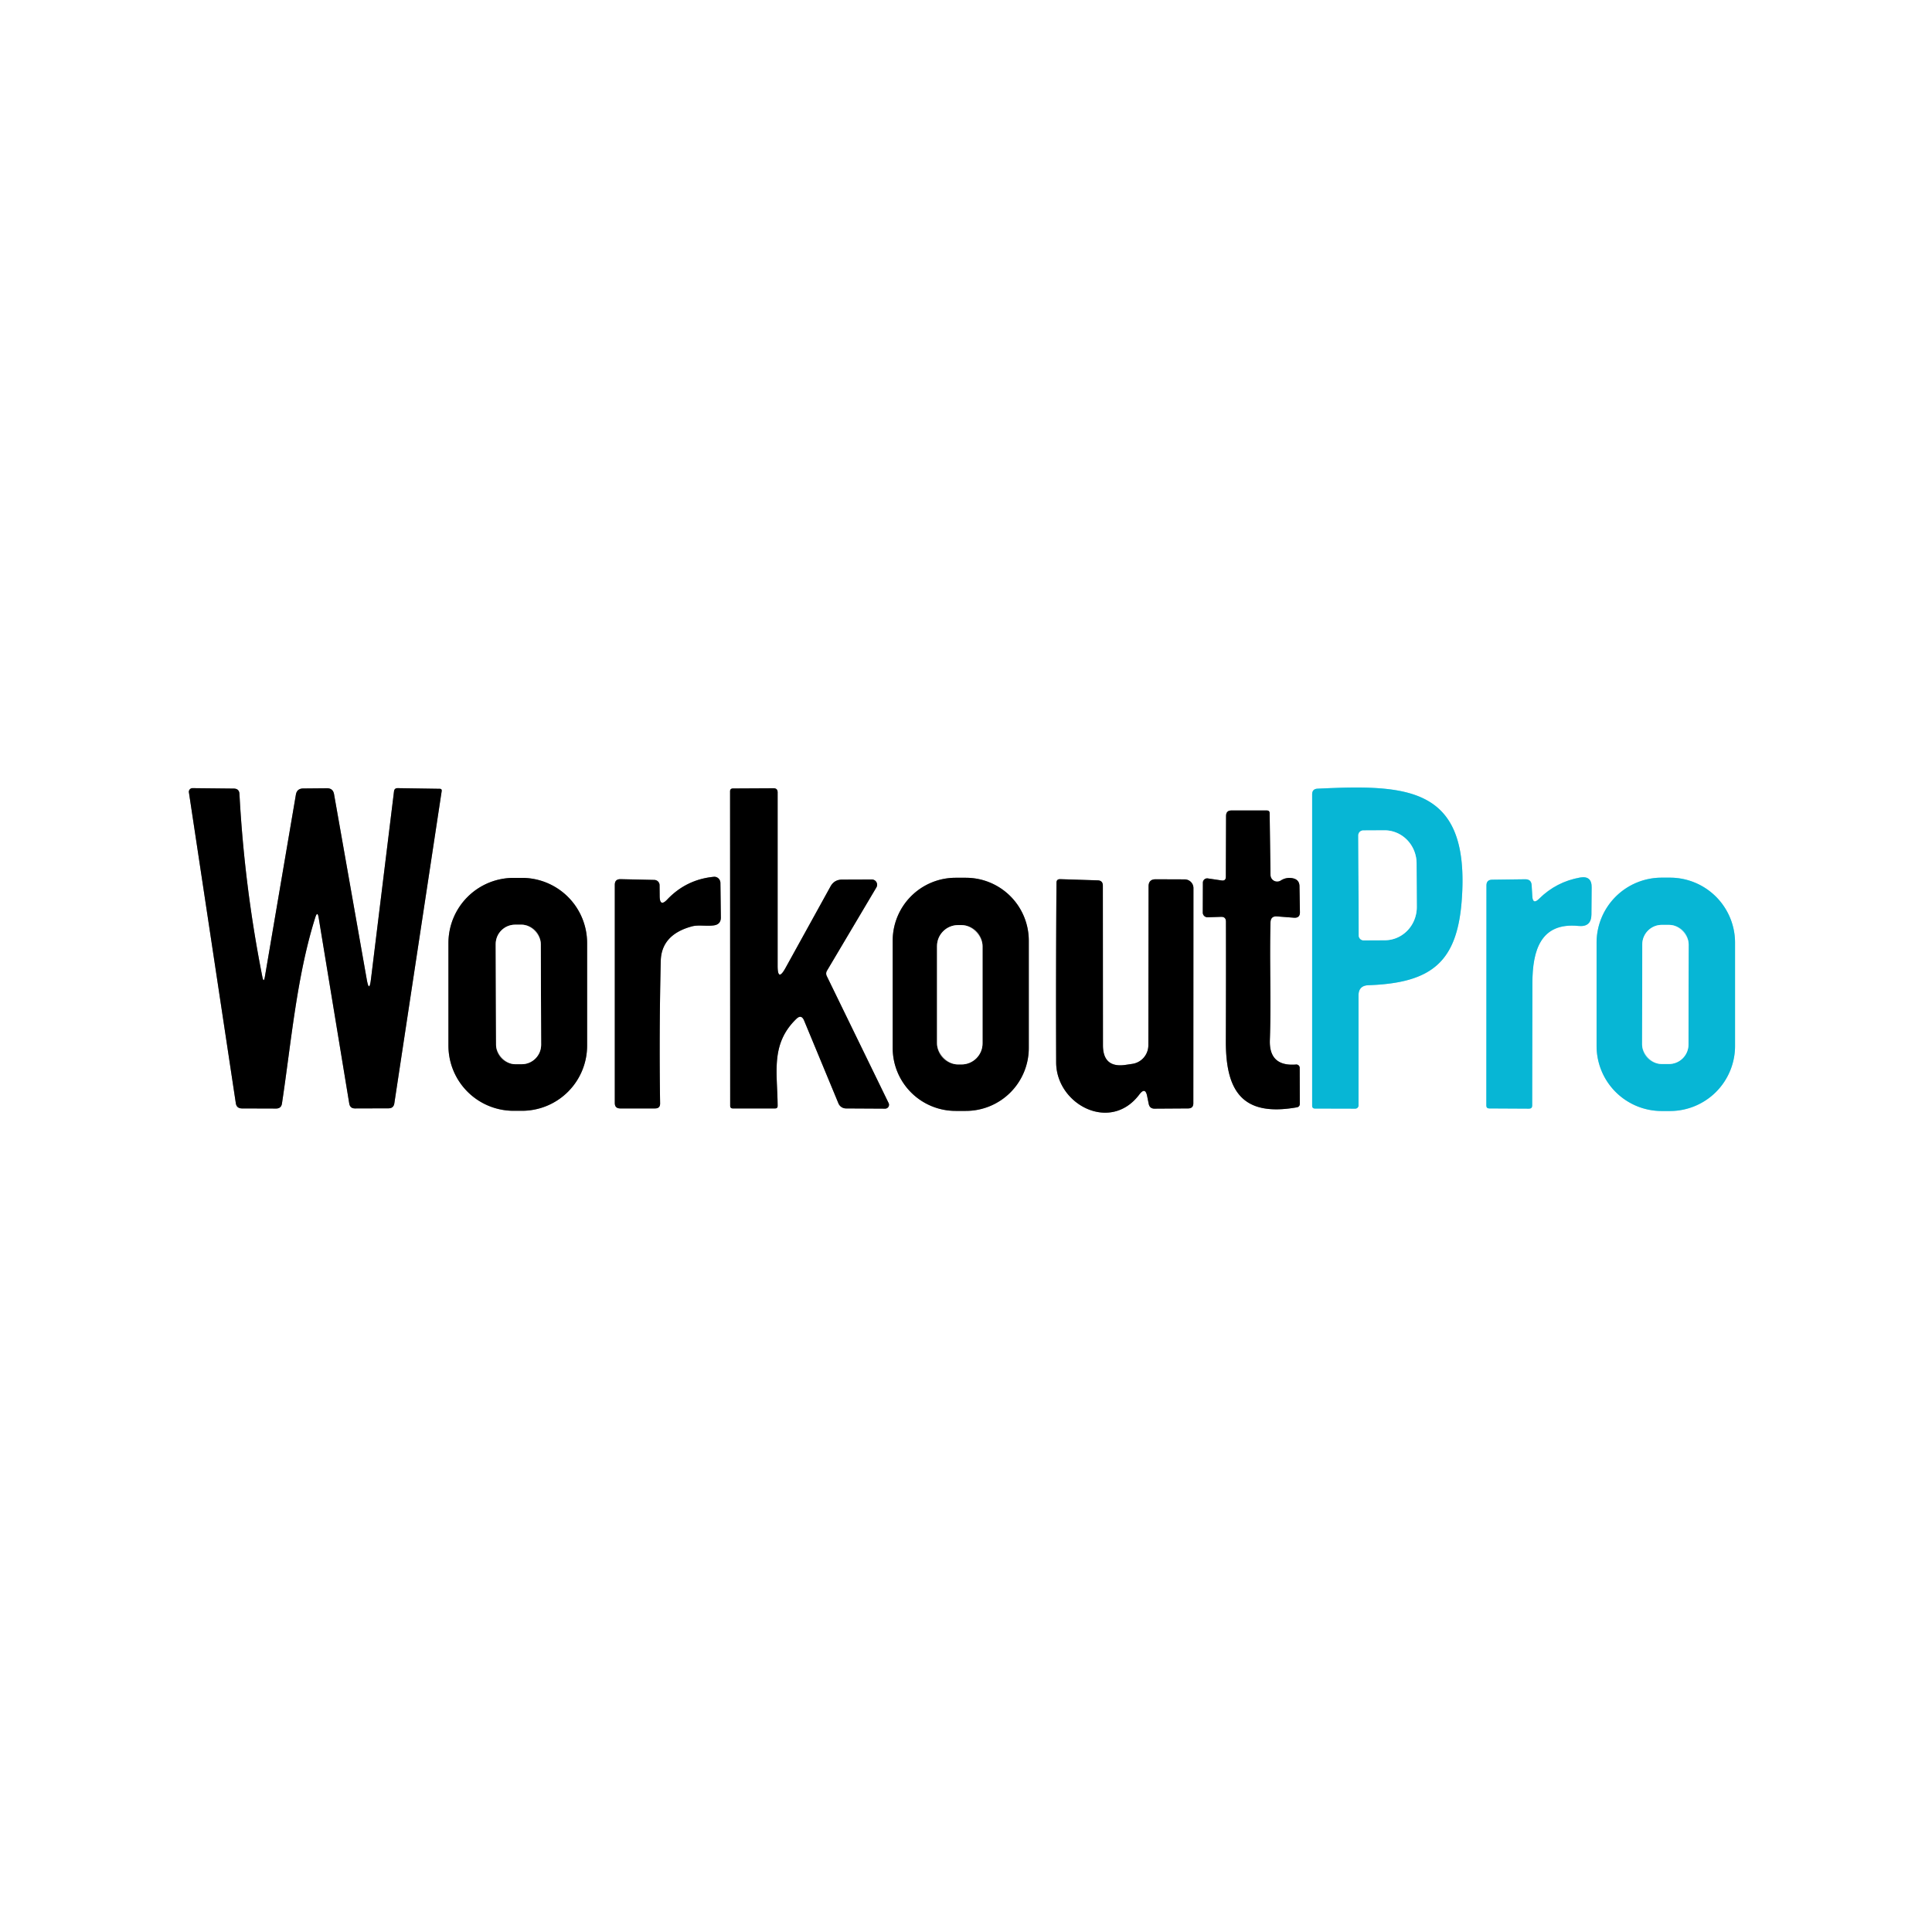 <?xml version="1.0" encoding="UTF-8" standalone="no"?>
<!DOCTYPE svg PUBLIC "-//W3C//DTD SVG 1.1//EN" "http://www.w3.org/Graphics/SVG/1.1/DTD/svg11.dtd">
<svg xmlns="http://www.w3.org/2000/svg" version="1.1" viewBox="0.00 0.00 180.00 180.00">
<rect x="0.00" y="0.00" width="180.00" height="180.00" fill="#333333" stroke="none"/>
<g stroke-width="2.00" fill="none" stroke-linecap="butt">
<path stroke="#808080" vector-effect="non-scaling-stroke" d="
  M 34.17 91.25
  L 31.12 73.98
  Q 31.02 73.44 30.47 73.44
  L 28.24 73.46
  Q 27.67 73.47 27.57 74.02
  L 24.68 90.99
  Q 24.57 91.64 24.44 90.99
  Q 22.77 82.56 22.31 73.98
  Q 22.29 73.48 21.79 73.47
  L 17.94 73.43
  A 0.34 0.34 0.0 0 0 17.60 73.82
  L 21.97 102.78
  Q 22.04 103.26 22.53 103.27
  L 25.72 103.28
  Q 26.20 103.28 26.27 102.81
  C 27.13 97.13 27.64 90.98 29.37 85.49
  Q 29.58 84.82 29.69 85.51
  L 32.54 102.82
  Q 32.62 103.27 33.07 103.27
  L 36.20 103.26
  Q 36.67 103.26 36.74 102.79
  L 41.15 73.71
  Q 41.18 73.49 40.97 73.49
  L 37.04 73.43
  Q 36.75 73.43 36.71 73.72
  L 34.56 91.24
  Q 34.40 92.54 34.17 91.25"
/>
<path stroke="#808080" vector-effect="non-scaling-stroke" d="
  M 74.92 95.09
  L 78.12 102.81
  A 0.77 0.76 78.2 0 0 78.82 103.27
  L 82.47 103.29
  A 0.36 0.36 0.0 0 0 82.79 102.77
  L 77.02 90.92
  A 0.52 0.52 0.0 0 1 77.04 90.45
  L 81.65 82.68
  A 0.49 0.49 0.0 0 0 81.23 81.94
  L 78.46 81.95
  Q 77.72 81.95 77.37 82.60
  L 73.19 90.17
  Q 72.45 91.52 72.45 89.98
  L 72.45 73.82
  Q 72.45 73.44 72.07 73.44
  L 68.28 73.46
  Q 68.02 73.47 68.02 73.72
  L 68.03 103.02
  Q 68.03 103.27 68.27 103.27
  L 72.22 103.27
  Q 72.45 103.27 72.45 103.04
  C 72.44 99.99 71.75 97.30 74.18 94.94
  Q 74.66 94.46 74.92 95.09"
/>
<path stroke="#83dbea" vector-effect="non-scaling-stroke" d="
  M 126.57 92.75
  Q 126.57 91.82 127.50 91.79
  C 133.39 91.58 135.77 89.63 136.19 83.83
  C 136.96 73.27 131.18 73.08 122.74 73.48
  Q 122.25 73.51 122.25 74.01
  L 122.25 103.01
  Q 122.25 103.28 122.51 103.28
  L 126.27 103.29
  A 0.30 0.30 0.0 0 0 126.57 102.99
  L 126.57 92.75"
/>
<path stroke="#808080" vector-effect="non-scaling-stroke" d="
  M 113.81 82.03
  L 112.53 81.84
  A 0.40 0.40 0.0 0 0 112.07 82.24
  L 112.06 85.02
  A 0.44 0.44 0.0 0 0 112.52 85.46
  L 113.75 85.42
  Q 114.22 85.40 114.22 85.87
  Q 114.23 91.42 114.21 97.02
  C 114.20 101.72 115.80 104.05 120.81 103.17
  Q 121.11 103.12 121.10 102.81
  L 121.09 99.49
  A 0.31 0.31 0.0 0 0 120.75 99.18
  Q 118.22 99.38 118.31 96.89
  C 118.44 93.26 118.27 89.60 118.37 85.93
  Q 118.39 85.33 118.99 85.38
  L 120.54 85.50
  Q 121.13 85.55 121.11 84.96
  L 121.07 82.57
  Q 121.06 81.96 120.46 81.83
  Q 119.85 81.70 119.32 82.04
  A 0.62 0.62 0.0 0 1 118.37 81.52
  L 118.29 75.77
  Q 118.29 75.51 118.02 75.51
  L 114.73 75.51
  Q 114.23 75.51 114.23 76.02
  L 114.21 81.69
  Q 114.21 82.09 113.81 82.03"
/>
<path stroke="#808080" vector-effect="non-scaling-stroke" d="
  M 54.70 87.86
  A 6.07 6.07 0.0 0 0 48.63 81.79
  L 47.85 81.79
  A 6.07 6.07 0.0 0 0 41.78 87.86
  L 41.78 97.42
  A 6.07 6.07 0.0 0 0 47.85 103.49
  L 48.63 103.49
  A 6.07 6.07 0.0 0 0 54.70 97.42
  L 54.70 87.86"
/>
<path stroke="#808080" vector-effect="non-scaling-stroke" d="
  M 61.46 83.52
  L 61.45 82.46
  A 0.50 0.49 0.0 0 0 60.96 81.98
  L 57.82 81.91
  Q 57.28 81.90 57.28 82.43
  L 57.28 102.77
  Q 57.28 103.26 57.77 103.27
  L 61.03 103.27
  Q 61.51 103.27 61.50 102.80
  Q 61.40 96.37 61.56 89.55
  Q 61.61 87.08 64.46 86.31
  C 65.07 86.14 65.87 86.32 66.54 86.21
  Q 67.16 86.11 67.16 85.48
  L 67.12 82.26
  A 0.58 0.56 86.8 0 0 66.50 81.69
  Q 63.94 81.94 62.17 83.80
  Q 61.48 84.53 61.46 83.52"
/>
<path stroke="#808080" vector-effect="non-scaling-stroke" d="
  M 95.85 87.64
  A 5.86 5.86 0.0 0 0 89.99 81.78
  L 89.03 81.78
  A 5.86 5.86 0.0 0 0 83.17 87.64
  L 83.17 97.64
  A 5.86 5.86 0.0 0 0 89.03 103.50
  L 89.99 103.50
  A 5.86 5.86 0.0 0 0 95.85 97.64
  L 95.85 87.64"
/>
<path stroke="#808080" vector-effect="non-scaling-stroke" d="
  M 106.88 102.14
  L 107.02 102.83
  Q 107.11 103.30 107.58 103.29
  L 110.71 103.27
  Q 111.18 103.26 111.18 102.79
  L 111.19 82.74
  A 0.82 0.81 -0.0 0 0 110.37 81.93
  L 107.67 81.92
  Q 107.01 81.92 107.01 82.58
  L 106.99 97.38
  A 1.76 1.75 85.8 0 1 105.49 99.12
  L 104.88 99.21
  Q 102.76 99.53 102.76 97.38
  L 102.75 82.52
  Q 102.75 82.03 102.26 82.02
  L 98.78 81.91
  Q 98.43 81.90 98.43 82.25
  Q 98.37 90.44 98.40 99.00
  C 98.42 102.90 103.45 105.57 106.15 101.97
  Q 106.71 101.23 106.88 102.14"
/>
<path stroke="#83dbea" vector-effect="non-scaling-stroke" d="
  M 142.76 83.48
  L 142.70 82.48
  Q 142.67 81.92 142.11 81.92
  L 139.01 81.96
  Q 138.49 81.97 138.49 82.49
  L 138.48 103.00
  Q 138.48 103.27 138.75 103.27
  L 142.46 103.29
  Q 142.75 103.29 142.75 103.00
  Q 142.75 97.41 142.77 91.58
  C 142.78 88.55 143.53 85.91 147.08 86.27
  Q 148.26 86.38 148.27 85.20
  L 148.29 82.69
  Q 148.31 81.56 147.20 81.76
  Q 144.99 82.16 143.40 83.73
  Q 142.80 84.33 142.76 83.48"
/>
<path stroke="#83dbea" vector-effect="non-scaling-stroke" d="
  M 161.65 87.83
  A 6.06 6.06 0.0 0 0 155.59 81.77
  L 154.81 81.77
  A 6.06 6.06 0.0 0 0 148.75 87.83
  L 148.75 97.45
  A 6.06 6.06 0.0 0 0 154.81 103.51
  L 155.59 103.51
  A 6.06 6.06 0.0 0 0 161.65 97.45
  L 161.65 87.83"
/>
<path stroke="#83dbea" vector-effect="non-scaling-stroke" d="
  M 126.55 77.83
  L 126.59 87.15
  A 0.46 0.46 0.0 0 0 127.05 87.61
  L 129.03 87.60
  A 3.09 2.98 89.8 0 0 132.00 84.50
  L 131.98 80.44
  A 3.09 2.98 89.8 0 0 128.99 77.36
  L 127.01 77.37
  A 0.46 0.46 0.0 0 0 126.55 77.83"
/>
<path stroke="#808080" vector-effect="non-scaling-stroke" d="
  M 50.384 87.953
  A 1.81 1.81 0.0 0 0 48.567 86.149
  L 47.987 86.151
  A 1.81 1.81 0.0 0 0 46.184 87.967
  L 46.216 97.347
  A 1.81 1.81 0.0 0 0 48.033 99.151
  L 48.613 99.149
  A 1.81 1.81 0.0 0 0 50.416 97.333
  L 50.384 87.953"
/>
<path stroke="#808080" vector-effect="non-scaling-stroke" d="
  M 91.54 88.15
  A 1.96 1.96 0.0 0 0 89.58 86.19
  L 89.26 86.19
  A 1.96 1.96 0.0 0 0 87.30 88.15
  L 87.30 97.21
  A 1.96 1.96 0.0 0 0 89.26 99.17
  L 89.58 99.17
  A 1.96 1.96 0.0 0 0 91.54 97.21
  L 91.54 88.15"
/>
<path stroke="#83dbea" vector-effect="non-scaling-stroke" d="
  M 157.328 87.994
  A 1.82 1.82 0.0 0 0 155.511 86.171
  L 154.831 86.169
  A 1.82 1.82 0.0 0 0 153.008 87.986
  L 152.992 97.306
  A 1.82 1.82 0.0 0 0 154.809 99.129
  L 155.489 99.131
  A 1.82 1.82 0.0 0 0 157.312 97.314
  L 157.328 87.994"
/>
</g>
<path fill="#ffffff" d="
  M 0.00 0.00
  L 180.00 0.00
  L 180.00 180.00
  L 0.00 180.00
  L 0.00 0.00
  Z
  M 34.17 91.25
  L 31.12 73.98
  Q 31.02 73.44 30.47 73.44
  L 28.24 73.46
  Q 27.67 73.47 27.57 74.02
  L 24.68 90.99
  Q 24.57 91.64 24.44 90.99
  Q 22.77 82.56 22.31 73.98
  Q 22.29 73.48 21.79 73.47
  L 17.94 73.43
  A 0.34 0.34 0.0 0 0 17.60 73.82
  L 21.97 102.78
  Q 22.04 103.26 22.53 103.27
  L 25.72 103.28
  Q 26.20 103.28 26.27 102.81
  C 27.13 97.13 27.64 90.98 29.37 85.49
  Q 29.58 84.82 29.69 85.51
  L 32.54 102.82
  Q 32.62 103.27 33.07 103.27
  L 36.20 103.26
  Q 36.67 103.26 36.74 102.79
  L 41.15 73.71
  Q 41.18 73.49 40.97 73.49
  L 37.04 73.43
  Q 36.75 73.43 36.71 73.72
  L 34.56 91.24
  Q 34.40 92.54 34.17 91.25
  Z
  M 74.92 95.09
  L 78.12 102.81
  A 0.77 0.76 78.2 0 0 78.82 103.27
  L 82.47 103.29
  A 0.36 0.36 0.0 0 0 82.79 102.77
  L 77.02 90.92
  A 0.52 0.52 0.0 0 1 77.04 90.45
  L 81.65 82.68
  A 0.49 0.49 0.0 0 0 81.23 81.94
  L 78.46 81.95
  Q 77.72 81.95 77.37 82.60
  L 73.19 90.17
  Q 72.45 91.52 72.45 89.98
  L 72.45 73.82
  Q 72.45 73.44 72.07 73.44
  L 68.28 73.46
  Q 68.02 73.47 68.02 73.72
  L 68.03 103.02
  Q 68.03 103.27 68.27 103.27
  L 72.22 103.27
  Q 72.45 103.27 72.45 103.04
  C 72.44 99.99 71.75 97.30 74.18 94.94
  Q 74.66 94.46 74.92 95.09
  Z
  M 126.57 92.75
  Q 126.57 91.82 127.50 91.79
  C 133.39 91.58 135.77 89.63 136.19 83.83
  C 136.96 73.27 131.18 73.08 122.74 73.48
  Q 122.25 73.51 122.25 74.01
  L 122.25 103.01
  Q 122.25 103.28 122.51 103.28
  L 126.27 103.29
  A 0.30 0.30 0.0 0 0 126.57 102.99
  L 126.57 92.75
  Z
  M 113.81 82.03
  L 112.53 81.84
  A 0.40 0.40 0.0 0 0 112.07 82.24
  L 112.06 85.02
  A 0.44 0.44 0.0 0 0 112.52 85.46
  L 113.75 85.42
  Q 114.22 85.40 114.22 85.87
  Q 114.23 91.42 114.21 97.02
  C 114.20 101.72 115.80 104.05 120.81 103.17
  Q 121.11 103.12 121.10 102.81
  L 121.09 99.49
  A 0.31 0.31 0.0 0 0 120.75 99.18
  Q 118.22 99.38 118.31 96.89
  C 118.44 93.26 118.27 89.60 118.37 85.93
  Q 118.39 85.33 118.99 85.38
  L 120.54 85.50
  Q 121.13 85.55 121.11 84.96
  L 121.07 82.57
  Q 121.06 81.96 120.46 81.83
  Q 119.85 81.70 119.32 82.04
  A 0.62 0.62 0.0 0 1 118.37 81.52
  L 118.29 75.77
  Q 118.29 75.51 118.02 75.51
  L 114.73 75.51
  Q 114.23 75.51 114.23 76.02
  L 114.21 81.69
  Q 114.21 82.09 113.81 82.03
  Z
  M 54.70 87.86
  A 6.07 6.07 0.0 0 0 48.63 81.79
  L 47.85 81.79
  A 6.07 6.07 0.0 0 0 41.78 87.86
  L 41.78 97.42
  A 6.07 6.07 0.0 0 0 47.85 103.49
  L 48.63 103.49
  A 6.07 6.07 0.0 0 0 54.70 97.42
  L 54.70 87.86
  Z
  M 61.46 83.52
  L 61.45 82.46
  A 0.50 0.49 0.0 0 0 60.96 81.98
  L 57.82 81.91
  Q 57.28 81.90 57.28 82.43
  L 57.28 102.77
  Q 57.28 103.26 57.77 103.27
  L 61.03 103.27
  Q 61.51 103.27 61.50 102.80
  Q 61.40 96.37 61.56 89.55
  Q 61.61 87.08 64.46 86.31
  C 65.07 86.14 65.87 86.32 66.54 86.21
  Q 67.16 86.11 67.16 85.48
  L 67.12 82.26
  A 0.58 0.56 86.8 0 0 66.50 81.69
  Q 63.94 81.94 62.17 83.80
  Q 61.48 84.53 61.46 83.52
  Z
  M 95.85 87.64
  A 5.86 5.86 0.0 0 0 89.99 81.78
  L 89.03 81.78
  A 5.86 5.86 0.0 0 0 83.17 87.64
  L 83.17 97.64
  A 5.86 5.86 0.0 0 0 89.03 103.50
  L 89.99 103.50
  A 5.86 5.86 0.0 0 0 95.85 97.64
  L 95.85 87.64
  Z
  M 106.88 102.14
  L 107.02 102.83
  Q 107.11 103.30 107.58 103.29
  L 110.71 103.27
  Q 111.18 103.26 111.18 102.79
  L 111.19 82.74
  A 0.82 0.81 -0.0 0 0 110.37 81.93
  L 107.67 81.92
  Q 107.01 81.92 107.01 82.58
  L 106.99 97.38
  A 1.76 1.75 85.8 0 1 105.49 99.12
  L 104.88 99.21
  Q 102.76 99.53 102.76 97.38
  L 102.75 82.52
  Q 102.75 82.03 102.26 82.02
  L 98.78 81.91
  Q 98.43 81.90 98.43 82.25
  Q 98.37 90.44 98.40 99.00
  C 98.42 102.90 103.45 105.57 106.15 101.97
  Q 106.71 101.23 106.88 102.14
  Z
  M 142.76 83.48
  L 142.70 82.48
  Q 142.67 81.92 142.11 81.92
  L 139.01 81.96
  Q 138.49 81.97 138.49 82.49
  L 138.48 103.00
  Q 138.48 103.27 138.75 103.27
  L 142.46 103.29
  Q 142.75 103.29 142.75 103.00
  Q 142.75 97.41 142.77 91.58
  C 142.78 88.55 143.53 85.91 147.08 86.27
  Q 148.26 86.38 148.27 85.20
  L 148.29 82.69
  Q 148.31 81.56 147.20 81.76
  Q 144.99 82.16 143.40 83.73
  Q 142.80 84.33 142.76 83.48
  Z
  M 161.65 87.83
  A 6.06 6.06 0.0 0 0 155.59 81.77
  L 154.81 81.77
  A 6.06 6.06 0.0 0 0 148.75 87.83
  L 148.75 97.45
  A 6.06 6.06 0.0 0 0 154.81 103.51
  L 155.59 103.51
  A 6.06 6.06 0.0 0 0 161.65 97.45
  L 161.65 87.83
  Z"
/>
<path fill="#000000" d="
  M 34.56 91.24
  L 36.71 73.72
  Q 36.75 73.43 37.04 73.43
  L 40.97 73.49
  Q 41.18 73.49 41.15 73.71
  L 36.74 102.79
  Q 36.67 103.26 36.20 103.26
  L 33.07 103.27
  Q 32.62 103.27 32.54 102.82
  L 29.69 85.51
  Q 29.58 84.82 29.37 85.49
  C 27.64 90.98 27.13 97.13 26.27 102.81
  Q 26.20 103.28 25.72 103.28
  L 22.53 103.27
  Q 22.04 103.26 21.97 102.78
  L 17.60 73.82
  A 0.34 0.34 0.0 0 1 17.94 73.43
  L 21.79 73.47
  Q 22.29 73.48 22.31 73.98
  Q 22.77 82.56 24.44 90.99
  Q 24.57 91.64 24.68 90.99
  L 27.57 74.02
  Q 27.67 73.47 28.24 73.46
  L 30.47 73.44
  Q 31.02 73.44 31.12 73.98
  L 34.17 91.25
  Q 34.40 92.54 34.56 91.24
  Z"
/>
<path fill="#000000" d="
  M 74.18 94.94
  C 71.75 97.30 72.44 99.99 72.45 103.04
  Q 72.45 103.27 72.22 103.27
  L 68.27 103.27
  Q 68.03 103.27 68.03 103.02
  L 68.02 73.72
  Q 68.02 73.47 68.28 73.46
  L 72.07 73.44
  Q 72.45 73.44 72.45 73.82
  L 72.45 89.98
  Q 72.45 91.52 73.19 90.17
  L 77.37 82.60
  Q 77.72 81.95 78.46 81.95
  L 81.23 81.94
  A 0.49 0.49 0.0 0 1 81.65 82.68
  L 77.04 90.45
  A 0.52 0.52 0.0 0 0 77.02 90.92
  L 82.79 102.77
  A 0.36 0.36 0.0 0 1 82.47 103.29
  L 78.82 103.27
  A 0.77 0.76 78.2 0 1 78.12 102.81
  L 74.92 95.09
  Q 74.66 94.46 74.18 94.94
  Z"
/>
<path fill="#07b6d5" d="
  M 126.57 92.75
  L 126.57 102.99
  A 0.30 0.30 0.0 0 1 126.27 103.29
  L 122.51 103.28
  Q 122.25 103.28 122.25 103.01
  L 122.25 74.01
  Q 122.25 73.51 122.74 73.48
  C 131.18 73.08 136.96 73.27 136.19 83.83
  C 135.77 89.63 133.39 91.58 127.50 91.79
  Q 126.57 91.82 126.57 92.75
  Z
  M 126.55 77.83
  L 126.59 87.15
  A 0.46 0.46 0.0 0 0 127.05 87.61
  L 129.03 87.60
  A 3.09 2.98 89.8 0 0 132.00 84.50
  L 131.98 80.44
  A 3.09 2.98 89.8 0 0 128.99 77.36
  L 127.01 77.37
  A 0.46 0.46 0.0 0 0 126.55 77.83
  Z"
/>
<path fill="#000000" d="
  M 114.21 81.69
  L 114.23 76.02
  Q 114.23 75.51 114.73 75.51
  L 118.02 75.51
  Q 118.29 75.51 118.29 75.77
  L 118.37 81.52
  A 0.62 0.62 0.0 0 0 119.32 82.04
  Q 119.85 81.70 120.46 81.83
  Q 121.06 81.96 121.07 82.57
  L 121.11 84.96
  Q 121.13 85.55 120.54 85.50
  L 118.99 85.38
  Q 118.39 85.33 118.37 85.93
  C 118.27 89.60 118.44 93.26 118.31 96.89
  Q 118.22 99.38 120.75 99.18
  A 0.31 0.31 0.0 0 1 121.09 99.49
  L 121.10 102.81
  Q 121.11 103.12 120.81 103.17
  C 115.80 104.05 114.20 101.72 114.21 97.02
  Q 114.23 91.42 114.22 85.87
  Q 114.22 85.40 113.75 85.42
  L 112.52 85.46
  A 0.44 0.44 0.0 0 1 112.06 85.02
  L 112.07 82.24
  A 0.40 0.40 0.0 0 1 112.53 81.84
  L 113.81 82.03
  Q 114.21 82.09 114.21 81.69
  Z"
/>
<path fill="#ffffff" d="
  M 126.55 77.83
  A 0.46 0.46 0.0 0 1 127.01 77.37
  L 128.99 77.36
  A 3.09 2.98 89.8 0 1 131.98 80.44
  L 132.00 84.50
  A 3.09 2.98 89.8 0 1 129.03 87.60
  L 127.05 87.61
  A 0.46 0.46 0.0 0 1 126.59 87.15
  L 126.55 77.83
  Z"
/>
<path fill="#000000" d="
  M 54.70 97.42
  A 6.07 6.07 0.0 0 1 48.63 103.49
  L 47.85 103.49
  A 6.07 6.07 0.0 0 1 41.78 97.42
  L 41.78 87.86
  A 6.07 6.07 0.0 0 1 47.85 81.79
  L 48.63 81.79
  A 6.07 6.07 0.0 0 1 54.70 87.86
  L 54.70 97.42
  Z
  M 50.384 87.953
  A 1.81 1.81 0.0 0 0 48.567 86.149
  L 47.987 86.151
  A 1.81 1.81 0.0 0 0 46.184 87.967
  L 46.216 97.347
  A 1.81 1.81 0.0 0 0 48.033 99.151
  L 48.613 99.149
  A 1.81 1.81 0.0 0 0 50.416 97.333
  L 50.384 87.953
  Z"
/>
<path fill="#000000" d="
  M 61.46 83.52
  Q 61.48 84.53 62.17 83.80
  Q 63.94 81.94 66.50 81.69
  A 0.58 0.56 86.8 0 1 67.12 82.26
  L 67.16 85.48
  Q 67.16 86.11 66.54 86.21
  C 65.87 86.32 65.07 86.14 64.46 86.31
  Q 61.61 87.08 61.56 89.55
  Q 61.40 96.37 61.50 102.80
  Q 61.51 103.27 61.03 103.27
  L 57.77 103.27
  Q 57.28 103.26 57.28 102.77
  L 57.28 82.43
  Q 57.28 81.90 57.82 81.91
  L 60.96 81.98
  A 0.50 0.49 0.0 0 1 61.45 82.46
  L 61.46 83.52
  Z"
/>
<path fill="#000000" d="
  M 95.85 97.64
  A 5.86 5.86 0.0 0 1 89.99 103.50
  L 89.03 103.50
  A 5.86 5.86 0.0 0 1 83.17 97.64
  L 83.17 87.64
  A 5.86 5.86 0.0 0 1 89.03 81.78
  L 89.99 81.78
  A 5.86 5.86 0.0 0 1 95.85 87.64
  L 95.85 97.64
  Z
  M 91.54 88.15
  A 1.96 1.96 0.0 0 0 89.58 86.19
  L 89.26 86.19
  A 1.96 1.96 0.0 0 0 87.30 88.15
  L 87.30 97.21
  A 1.96 1.96 0.0 0 0 89.26 99.17
  L 89.58 99.17
  A 1.96 1.96 0.0 0 0 91.54 97.21
  L 91.54 88.15
  Z"
/>
<path fill="#000000" d="
  M 106.15 101.97
  C 103.45 105.57 98.42 102.90 98.40 99.00
  Q 98.37 90.44 98.43 82.25
  Q 98.43 81.90 98.78 81.91
  L 102.26 82.02
  Q 102.75 82.03 102.75 82.52
  L 102.76 97.38
  Q 102.76 99.53 104.88 99.21
  L 105.49 99.12
  A 1.76 1.75 85.8 0 0 106.99 97.38
  L 107.01 82.58
  Q 107.01 81.92 107.67 81.92
  L 110.37 81.93
  A 0.82 0.81 -0.0 0 1 111.19 82.74
  L 111.18 102.79
  Q 111.18 103.26 110.71 103.27
  L 107.58 103.29
  Q 107.11 103.30 107.02 102.83
  L 106.88 102.14
  Q 106.71 101.23 106.15 101.97
  Z"
/>
<path fill="#07b6d5" d="
  M 143.40 83.73
  Q 144.99 82.16 147.20 81.76
  Q 148.31 81.56 148.29 82.69
  L 148.27 85.20
  Q 148.26 86.38 147.08 86.27
  C 143.53 85.91 142.78 88.55 142.77 91.58
  Q 142.75 97.41 142.75 103.00
  Q 142.75 103.29 142.46 103.29
  L 138.75 103.27
  Q 138.48 103.27 138.48 103.00
  L 138.49 82.49
  Q 138.49 81.97 139.01 81.96
  L 142.11 81.92
  Q 142.67 81.92 142.70 82.48
  L 142.76 83.48
  Q 142.80 84.33 143.40 83.73
  Z"
/>
<path fill="#07b6d5" d="
  M 161.65 97.45
  A 6.06 6.06 0.0 0 1 155.59 103.51
  L 154.81 103.51
  A 6.06 6.06 0.0 0 1 148.75 97.45
  L 148.75 87.83
  A 6.06 6.06 0.0 0 1 154.81 81.77
  L 155.59 81.77
  A 6.06 6.06 0.0 0 1 161.65 87.83
  L 161.65 97.45
  Z
  M 157.328 87.994
  A 1.82 1.82 0.0 0 0 155.511 86.171
  L 154.831 86.169
  A 1.82 1.82 0.0 0 0 153.008 87.986
  L 152.992 97.306
  A 1.82 1.82 0.0 0 0 154.809 99.129
  L 155.489 99.131
  A 1.82 1.82 0.0 0 0 157.312 97.314
  L 157.328 87.994
  Z"
/>
<rect fill="#ffffff" x="-2.10" y="-6.50" transform="translate(48.30,92.65) rotate(-0.2)" width="4.20" height="13.00" rx="1.81"/>
<rect fill="#ffffff" x="87.30" y="86.19" width="4.24" height="12.98" rx="1.96"/>
<rect fill="#ffffff" x="-2.16" y="-6.48" transform="translate(155.16,92.65) rotate(0.1)" width="4.32" height="12.96" rx="1.82"/>
</svg>
